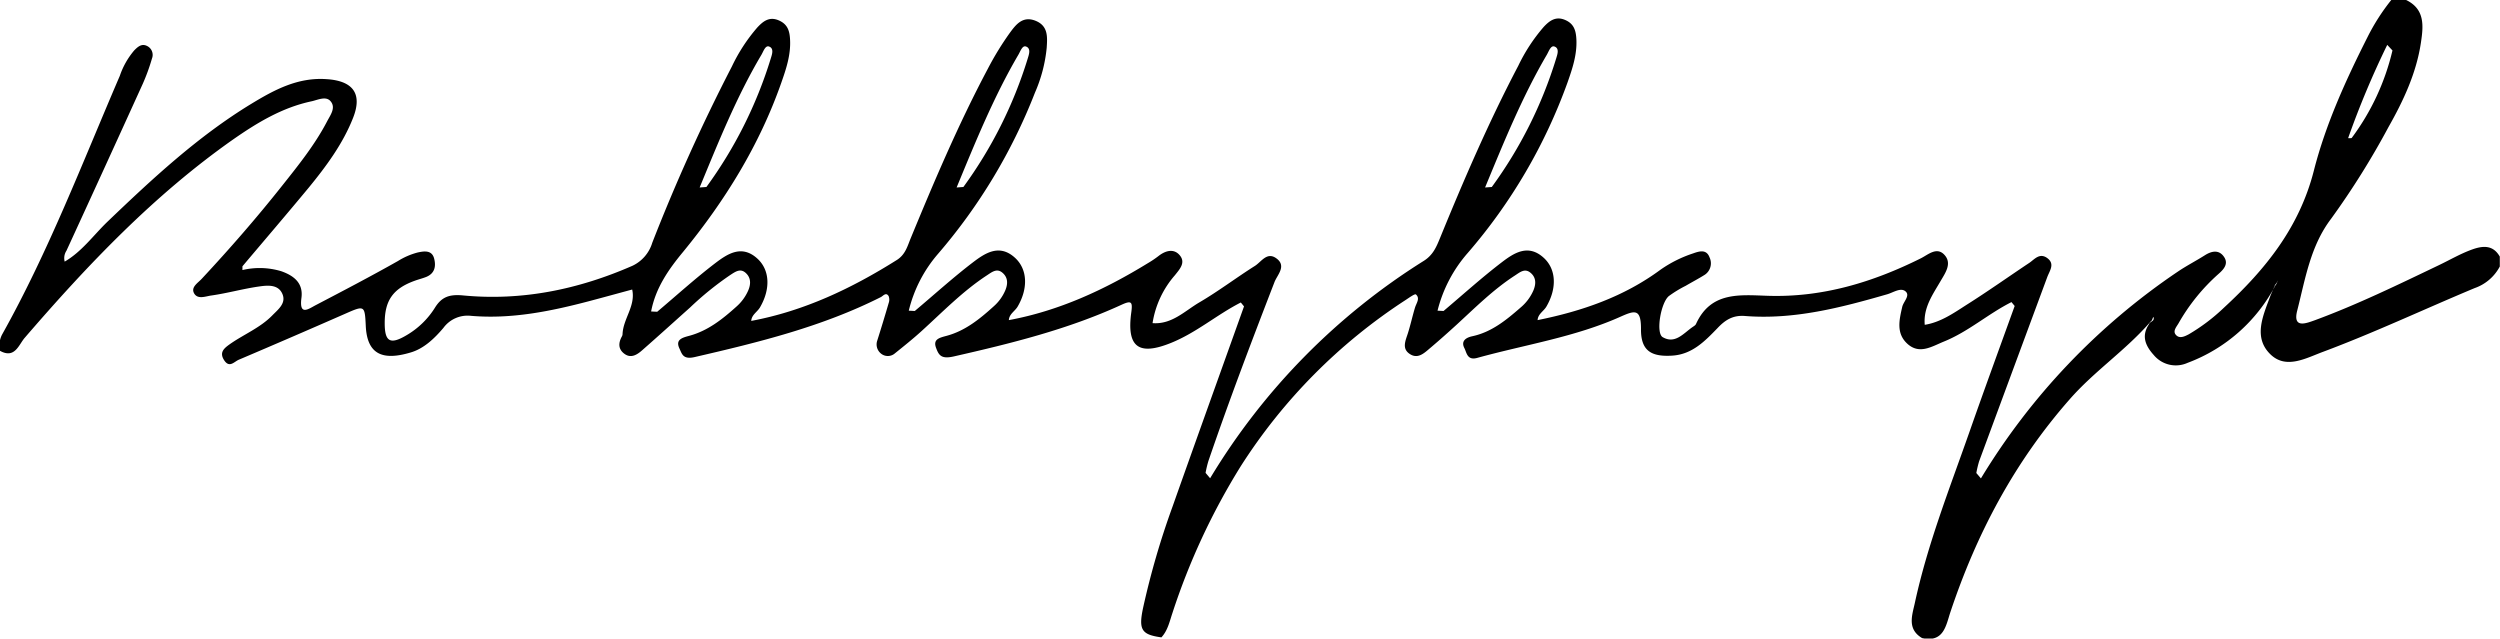 <svg xmlns="http://www.w3.org/2000/svg" viewBox="0 0 505.9 129.21"><path d="M1207.87,533.3c-10.23,4.27-20.26,9-30.67,12.89-3.53,1.31-7.54,3.62-10.72.45-3.43-3.41-1.44-7.73,0-11.62.23-.61.53-1.21.77-1.81l.1-.19s0,.05.07-.22.45-.5.5-.82l0,.06-.05,0,.08,0a.52.52,0,0,0,0-.27,1.28,1.28,0,0,1-.37.92,33.13,33.13,0,0,1-17.81,15.74,5.78,5.78,0,0,1-6.81-1.56c-1.69-1.86-2.59-3.87-1-6.24.13-.59,1.28-.6.89-1.51-.19.3-.19.71-.54.94-5,5.8-11.38,10-16.45,15.81-11.15,12.7-18.79,27.14-24.08,43-.9,2.72-1.34,6.21-5.73,5.25-3.08-1.83-2-4.63-1.46-7.12,2.56-11.83,7-23.07,11-34.46,3-8.57,6.12-17.08,9.2-25.62l-.65-.79c-4.73,2.38-8.74,6-13.71,8-2.44,1-4.94,2.67-7.39.4-2.25-2.09-1.62-4.77-1-7.45.24-1.05,1.65-2.26.67-3.11s-2.46.21-3.69.57c-9.42,2.72-18.89,5.19-28.83,4.4-2.43-.19-4,.82-5.55,2.47-2.52,2.6-5.1,5.29-9.11,5.55-4.39.29-6.42-1.06-6.36-5.45,0-4.06-1.24-3.72-4.13-2.43-9.24,4.14-19.28,5.65-29,8.34-2.07.58-2.14-1.1-2.62-2-.71-1.4.3-2.1,1.61-2.38,3.88-.83,6.83-3.24,9.71-5.75a9.39,9.39,0,0,0,2.67-3.54c.58-1.41.51-2.68-.64-3.59s-2.1-.06-3.12.6c-4.35,2.82-8,6.47-11.78,9.94-1.72,1.57-3.46,3.12-5.23,4.62-1.26,1.05-2.6,2.5-4.36,1.24-1.51-1.08-.75-2.65-.29-4.09.55-1.73.93-3.51,1.46-5.25.28-.9,1.07-1.86.17-2.64-.21-.18-1.39.68-2.08,1.13a111.77,111.77,0,0,0-33.41,33.71,136.11,136.11,0,0,0-13.78,29.64c-.58,1.72-.94,3.53-2.23,4.92-4-.56-4.66-1.5-3.7-6a161.58,161.58,0,0,1,5.95-20.45c4.78-13.52,9.64-27,14.47-40.53l-.65-.79c-4.86,2.48-9,6.12-14.15,8.19-6.55,2.64-9,.85-8-6.28.27-2.05,0-2.35-1.94-1.47-10.86,5-22.39,7.84-34,10.48-2.44.55-3-.17-3.55-1.66-.72-1.81.62-2.11,2.06-2.5,3.78-1,6.76-3.42,9.6-6a9,9,0,0,0,2.31-3.19c.6-1.41.53-2.68-.59-3.61s-2.1-.12-3.12.55c-4.9,3.21-8.95,7.4-13.25,11.3-1.72,1.56-3.52,3-5.35,4.47a2.18,2.18,0,0,1-2.78.1,2.38,2.38,0,0,1-.81-2.67q1.2-3.78,2.31-7.59a2,2,0,0,0,0-1.4c-.54-.9-1.16,0-1.6.2-11.9,6-24.72,9.14-37.63,12.12-2.4.56-2.59-.63-3.11-1.73-.83-1.75.47-2.16,1.93-2.55,3.79-1,6.78-3.38,9.62-5.94a9.29,9.29,0,0,0,2.34-3.18c.61-1.38.59-2.67-.5-3.64s-2.09-.21-3.12.45a63.38,63.38,0,0,0-8.12,6.57c-3.22,2.88-6.42,5.78-9.67,8.63-1,.89-2.25,1.72-3.58.76s-1.27-2.23-.54-3.55a1,1,0,0,0,.13-.48c.13-3.11,2.68-5.69,1.95-9-2.86.77-5.72,1.56-8.59,2.32-7.88,2.08-15.84,3.71-24.06,3a6.06,6.06,0,0,0-5.55,2.44c-1.84,2.17-4,4.24-6.71,5-5.63,1.67-8.72.34-9-5.36-.2-4.28-.25-4.22-4.3-2.44q-10.68,4.69-21.41,9.25c-.93.4-1.88,1.72-2.94.11s0-2.45,1.12-3.25c2.83-2,6.14-3.3,8.62-5.84,1.17-1.2,2.76-2.4,2.09-4.2-.79-2.11-3-1.9-4.75-1.65-3.26.46-6.45,1.37-9.7,1.83-1.13.15-2.84.9-3.53-.56-.55-1.19.85-2,1.61-2.83,5.67-6.08,11.12-12.34,16.28-18.85,3.3-4.15,6.63-8.3,9.08-13,.67-1.29,1.83-2.77.7-4.08-.92-1.07-2.46-.31-3.76,0-6,1.26-11.08,4.34-16,7.77-16,11.25-29.41,25.35-42.13,40.11-1.22,1.41-2,4.3-5,2.63a4.8,4.8,0,0,1,.46-3.36c9.38-16.77,16.22-34.7,23.79-52.29a15.68,15.68,0,0,1,2.92-5.15c.73-.74,1.51-1.43,2.58-.89a2,2,0,0,1,1,2.55,40,40,0,0,1-1.86,5.11q-7.68,16.91-15.44,33.77a2.76,2.76,0,0,0-.36,2.21c3.44-2,5.76-5.26,8.58-8,9.11-8.72,18.33-17.32,29.17-23.92,4.66-2.83,9.43-5.42,15.27-5,5.27.34,7.28,2.89,5.35,7.8-2.07,5.28-5.44,9.82-9,14.17-4.42,5.34-8.93,10.6-13.4,15.9h0c0,.25,0,.51,0,.76a15.12,15.12,0,0,1,7.84.23c2.63.92,4.49,2.44,4.1,5.4-.5,3.77,1.48,2.2,2.93,1.45,5.57-2.91,11.13-5.82,16.6-8.91a14.46,14.46,0,0,1,4-1.73c1.21-.25,2.85-.57,3.32,1.22.4,1.54.16,3-1.58,3.72-.77.31-1.58.5-2.36.79-4.38,1.58-6.07,4-6.06,8.58,0,3.77,1.11,4.42,4.48,2.4a16.7,16.7,0,0,0,5.67-5.51c1.34-2.17,2.87-2.77,5.67-2.51,11.93,1.15,23.36-1.2,34.32-6a7.55,7.55,0,0,0,4-4.65,373.48,373.48,0,0,1,16.12-35.69,34.69,34.69,0,0,1,5.15-7.89c1.08-1.15,2.34-2.25,4.25-1.46s2.29,2.2,2.37,4c.15,3.05-.8,5.88-1.79,8.69-4.44,12.65-11.4,23.87-19.86,34.19-3,3.62-5.58,7.36-6.47,12.06l1.23.06c3.9-3.29,7.69-6.73,11.74-9.83,2.47-1.88,5.33-3.78,8.45-1,2.64,2.33,2.77,6.24.61,9.94-.55.94-1.7,1.5-1.77,2.74,10.69-2,20.31-6.57,29.45-12.32,1.76-1.11,2.16-2.82,2.84-4.46,4.79-11.61,9.7-23.17,15.6-34.27a60,60,0,0,1,4.41-7.2c1.21-1.64,2.59-3.54,5.22-2.49s2.4,3.35,2.27,5.48a29.87,29.87,0,0,1-2.38,9.08,112.57,112.57,0,0,1-19.62,32.62A27.4,27.4,0,0,0,891,537.87l1.22.06c3.91-3.29,7.7-6.73,11.75-9.83,2.47-1.88,5.33-3.78,8.45-1,2.63,2.33,2.77,6.24.61,9.94-.55.94-1.71,1.5-1.78,2.74,10.19-1.89,19.4-6.16,28.16-11.54a20.54,20.54,0,0,0,2.06-1.38c1.45-1.16,3.18-1.65,4.39-.17s-.06,2.81-1,4a19.23,19.23,0,0,0-4.53,9.7c3.92.3,6.53-2.48,9.51-4.22,3.86-2.26,7.46-5,11.22-7.37,1.29-.83,2.41-2.85,4.25-1.57,2.24,1.54.27,3.37-.3,4.84-4.64,12-9.2,24-13.38,36.23a21.85,21.85,0,0,0-.57,2.39l.92,1.09a132.64,132.64,0,0,1,43.25-44c1.89-1.19,2.56-2.87,3.31-4.7,4.82-11.78,9.86-23.47,15.79-34.75a35.07,35.07,0,0,1,5.16-7.89c1.09-1.16,2.36-2.21,4.26-1.43s2.26,2.22,2.35,4c.14,3.06-.81,5.88-1.8,8.69a109.32,109.32,0,0,1-20.23,34.54A27.91,27.91,0,0,0,998,537.87l1.22.06c3.9-3.29,7.7-6.73,11.75-9.83,2.46-1.88,5.32-3.78,8.44-1,2.64,2.33,2.78,6.24.62,9.94-.55.94-1.71,1.5-1.78,2.74,9-1.82,17.46-4.73,24.88-10.21a25.19,25.19,0,0,1,6.58-3.29c1.29-.46,2.72-.89,3.34.82a2.78,2.78,0,0,1-1,3.52c-1.26.79-2.58,1.48-3.86,2.23a23.6,23.6,0,0,0-3.39,2.07c-1.64,1.38-2.65,7.47-1.25,8.3,2.49,1.46,4.18-.72,6-2,.27-.19.62-.37.75-.65,3-6.59,8.79-5.9,14.58-5.71,11,.35,21.18-2.73,30.93-7.59,1.5-.75,3.32-2.49,4.9-.54,1.33,1.64.09,3.44-.83,5-1.61,2.8-3.6,5.46-3.29,9,3.18-.51,5.78-2.32,8.39-4,4.35-2.74,8.54-5.72,12.82-8.57,1-.69,2-2,3.49-1,1.76,1.22.56,2.6.06,4q-6.88,18.57-13.75,37.17a21.31,21.31,0,0,0-.57,2.39l.93,1.09a134.31,134.31,0,0,1,39.84-41.84c1.77-1.2,3.69-2.18,5.5-3.33,1.46-.92,2.92-1.12,3.91.43.88,1.38-.19,2.51-1.18,3.37a39.19,39.19,0,0,0-8.09,10c-.42.71-1.13,1.5-.61,2.22.74,1,1.88.41,2.67,0a38.38,38.38,0,0,0,7.12-5.38c8.39-7.73,15.27-16.23,18.21-27.74,2.4-9.42,6.48-18.36,10.89-27.09A42.15,42.15,0,0,1,1191,475h3c3.88,1.87,3.49,5.33,3,8.62-.92,6.16-3.54,11.75-6.57,17.1a161.77,161.77,0,0,1-11.61,18.55c-4.18,5.5-5.21,12.14-6.84,18.52-1,3.81,1.83,2.62,3.59,2,8.58-3.17,16.79-7.17,25-11.1,2.25-1.07,4.4-2.34,6.75-3.19,2.16-.78,4.26-1,5.64,1.43v2A9.16,9.16,0,0,1,1207.87,533.3ZM850.05,512.84a87.69,87.69,0,0,0,13-25.93c.24-.8.77-2.12-.34-2.5-.74-.26-1.13,1-1.53,1.68-5.06,8.54-8.72,17.72-12.5,26.85Zm52,0a87.69,87.69,0,0,0,13-25.93c.24-.8.76-2.12-.34-2.5-.74-.26-1.13,1-1.54,1.68-5,8.54-8.71,17.72-12.49,26.85Zm106.93,0a87.45,87.45,0,0,0,13-25.93c.24-.8.77-2.12-.33-2.5-.74-.26-1.14,1-1.54,1.68-5,8.54-8.71,17.72-12.49,26.85Zm174-9.91a47.89,47.89,0,0,0,8.26-17.72l-1.06-1.13a179.05,179.05,0,0,0-7.91,18.87A2.42,2.42,0,0,0,1183,502.93Z" transform="translate(-707.1 -475)" fill-rule="evenodd"/></svg>